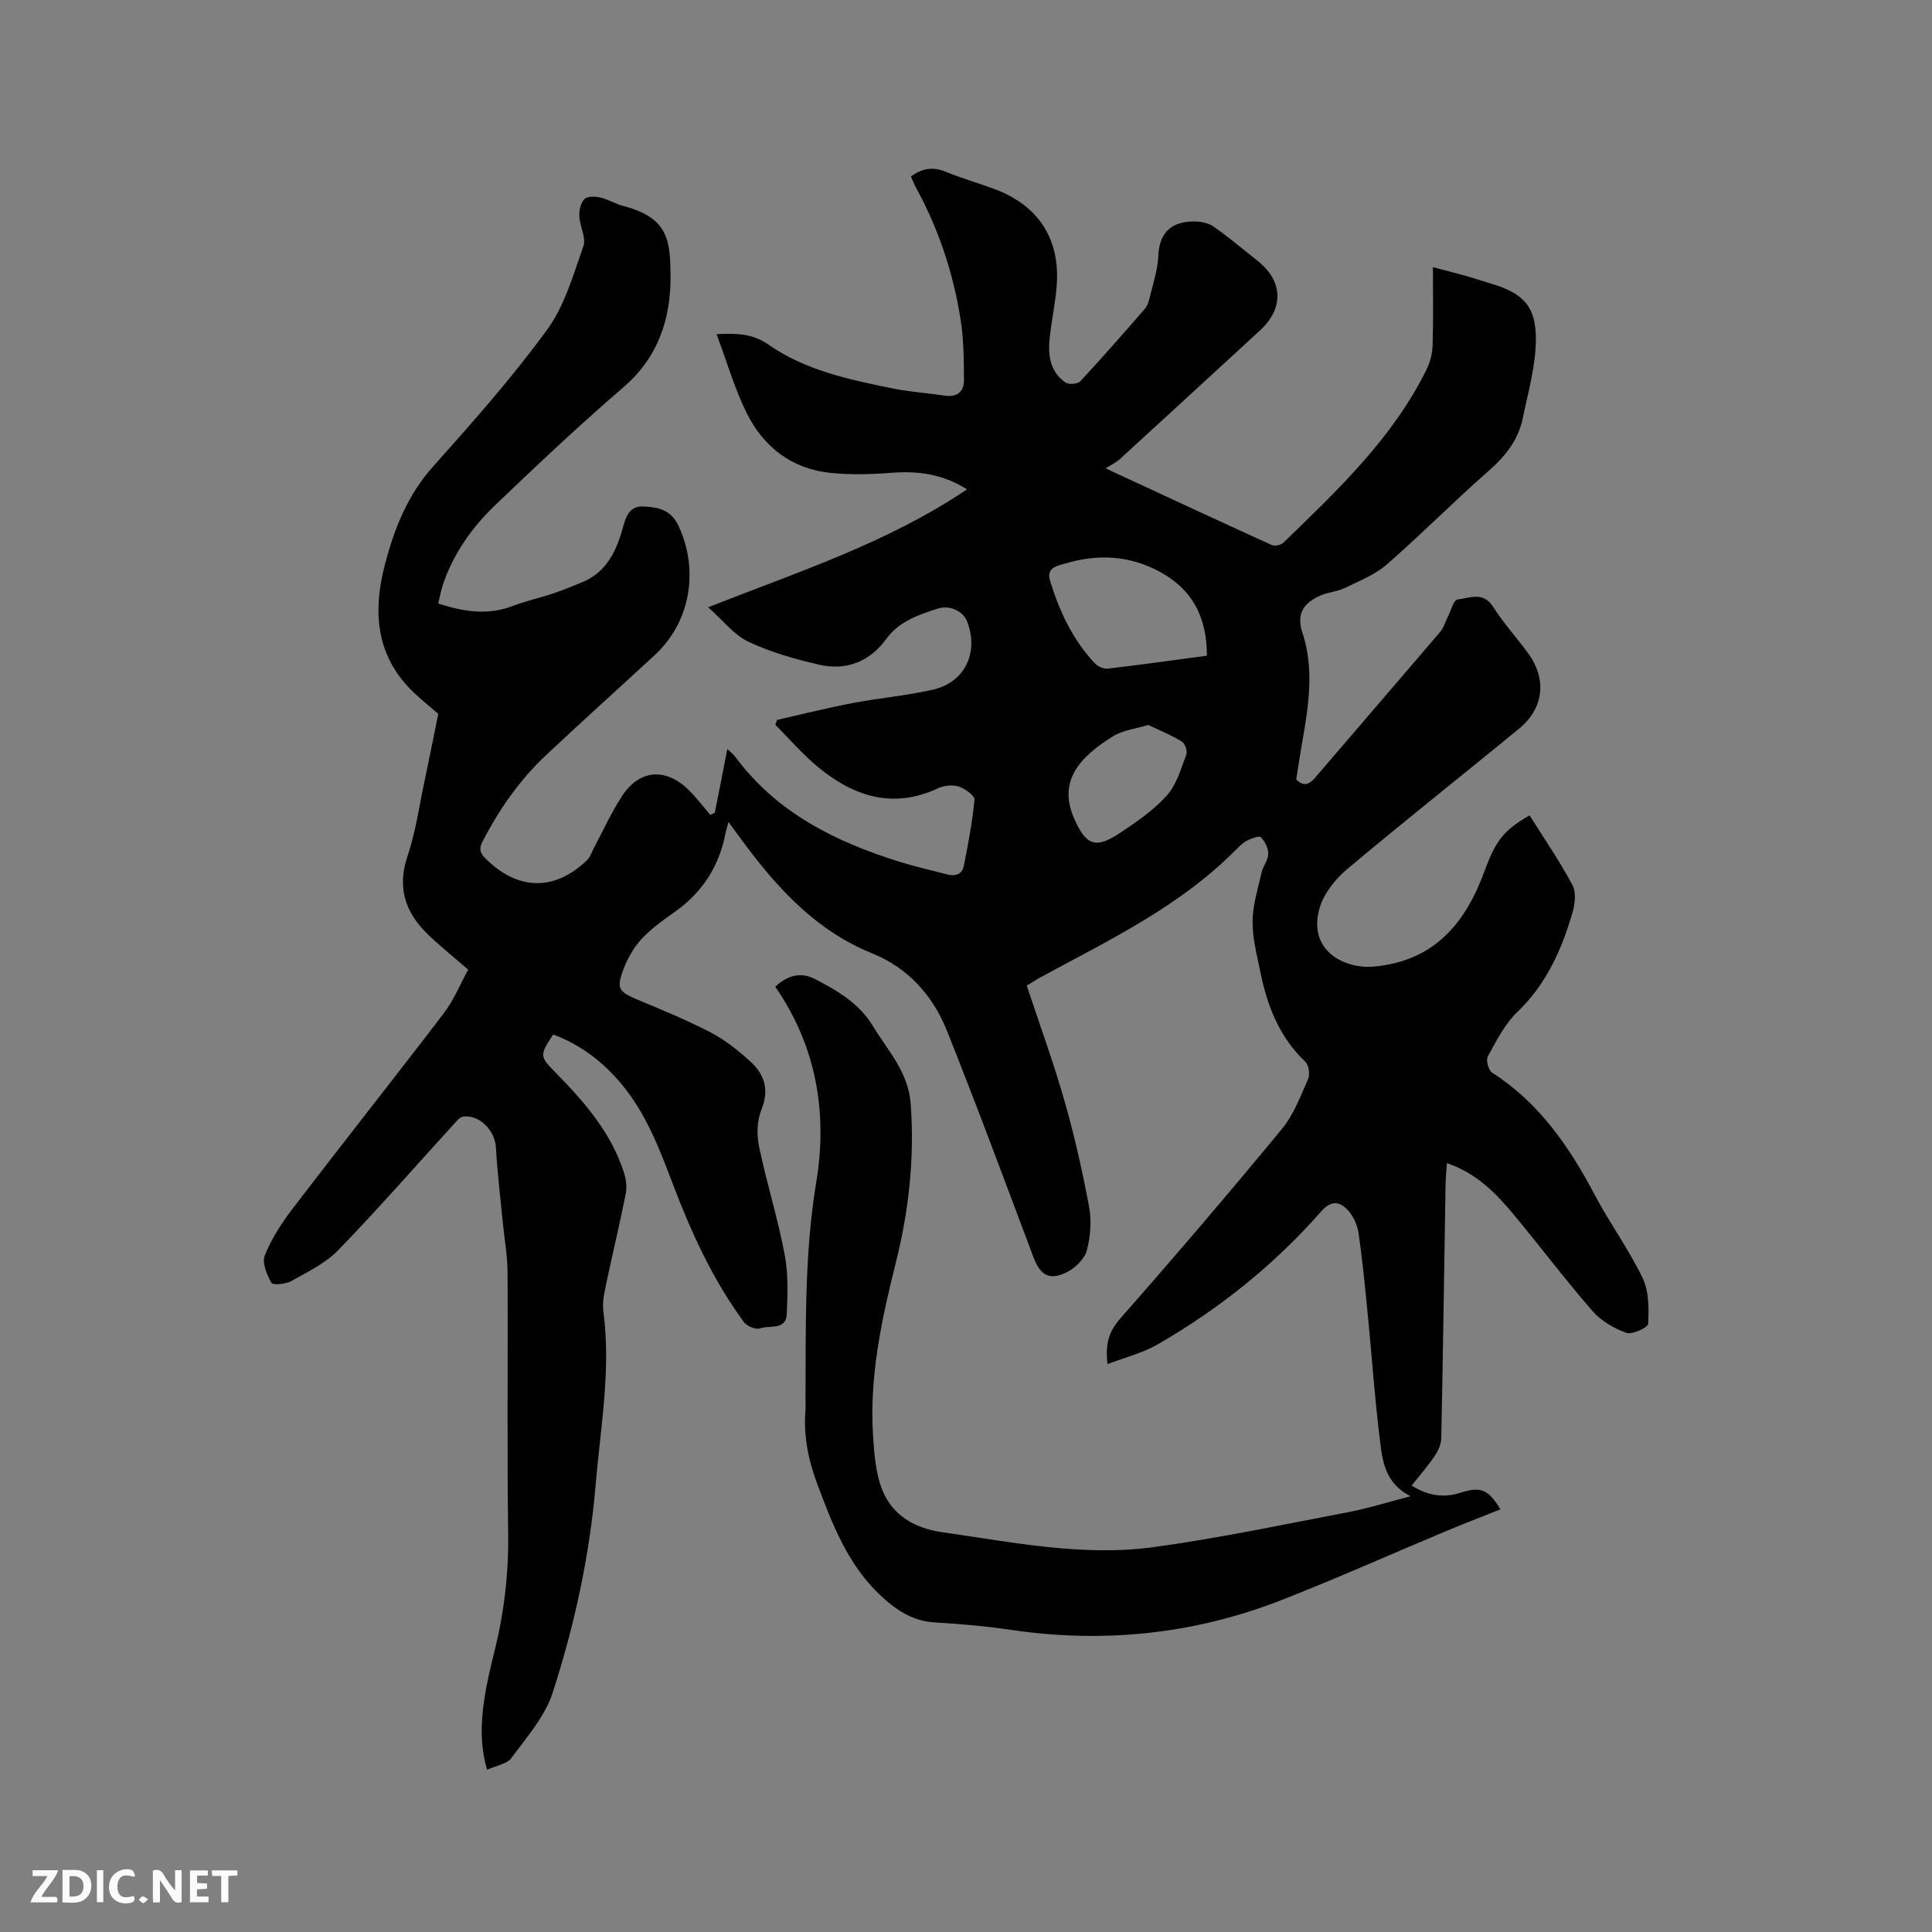 <svg enable-background="new 0 0 400 400" viewBox="0 0 400 400" xmlns="http://www.w3.org/2000/svg"><rect x="0" y="0" width="400" height="400" fill="#808080" stroke="none"/><path d="m292.04 309.78c-4.91-2.5-5.71-6.66-6.21-10.55-1.16-9.03-1.77-18.13-2.66-27.2-.55-5.59-1.09-11.19-1.9-16.74-.25-1.67-1.07-3.51-2.21-4.74-1.66-1.78-3.42-2.13-5.52.26-9.73 11.08-21.14 20.2-33.89 27.55-3.08 1.78-6.69 2.66-10.35 4.06-.51-4.27.32-6.81 2.69-9.5 11.34-12.87 22.48-25.93 33.4-39.16 2.44-2.95 3.86-6.79 5.44-10.36.42-.96.14-2.9-.59-3.59-5.34-5.06-7.84-11.48-9.27-18.44-.72-3.52-1.66-7.1-1.64-10.65.03-3.37 1.12-6.75 1.88-10.1.3-1.33 1.36-2.56 1.37-3.85.01-1.18-.7-2.59-1.55-3.44-.37-.37-1.96.28-2.86.73-.83.41-1.54 1.13-2.21 1.8-11.58 11.75-26.26 18.74-40.48 26.45-.92.5-1.8 1.08-2.9 1.75 2.64 7.98 5.51 15.83 7.8 23.83 2.06 7.21 3.72 14.57 5.1 21.95.54 2.91.3 6.18-.47 9.06-.47 1.75-2.34 3.58-4.05 4.45-3.7 1.88-5.58.7-7.02-3.12-5.88-15.64-11.69-31.32-17.89-46.83-2.92-7.29-8.01-13-15.51-16.03-11.05-4.47-18.87-12.69-25.84-21.93-1.2-1.59-2.36-3.21-3.87-5.26-.31 1.16-.52 1.8-.64 2.45-1.33 6.76-4.78 12.12-10.42 16.12-2.41 1.71-4.88 3.45-6.88 5.59-1.61 1.72-2.89 3.94-3.74 6.16-1.61 4.21-1.1 4.81 2.95 6.51 5.07 2.13 10.19 4.22 15.06 6.76 2.96 1.54 5.66 3.71 8.16 5.97 2.95 2.67 4 5.85 2.33 9.98-.92 2.27-1.01 5.21-.5 7.65 1.55 7.45 3.85 14.75 5.28 22.22.78 4.05.66 8.33.46 12.49-.16 3.4-3.58 2.25-5.54 2.94-.87.31-2.69-.43-3.31-1.27-6.45-8.77-10.94-18.59-14.78-28.72-2.75-7.24-5.49-14.46-10.54-20.53-3.88-4.66-8.5-8.22-14.19-10.32-2.85 4.33-2.82 4.51.55 7.94 5.97 6.09 11.54 12.48 14.16 20.83.42 1.34.57 2.93.3 4.3-1.23 6.13-2.7 12.2-3.98 18.32-.41 1.95-.9 4.03-.64 5.95 1.61 12.04-.58 23.87-1.59 35.79-1.24 14.77-4.38 29.14-8.91 43.15-1.59 4.93-5.39 9.22-8.55 13.53-.91 1.24-3.11 1.54-5.03 2.42-1.49-5.18-1.27-10-.54-14.8.5-3.24 1.26-6.45 2.05-9.63 2.02-8.06 2.98-16.17 2.86-24.52-.26-18.03-.02-36.06-.13-54.09-.02-3.47-.66-6.93-1-10.4-.5-5.14-1.11-10.28-1.41-15.43-.2-3.46-3.35-6.78-6.76-6.36-.82.1-1.58 1.18-2.26 1.91-7.85 8.6-15.51 17.38-23.61 25.73-2.65 2.74-6.36 4.52-9.76 6.43-1.15.64-3.8.86-4.09.34-.94-1.68-1.99-4.16-1.37-5.67 1.4-3.46 3.5-6.73 5.79-9.72 10.36-13.54 20.96-26.9 31.3-40.46 2.08-2.73 3.4-6.03 5.03-8.99-3.09-2.69-6.02-4.97-8.63-7.57-4.47-4.45-6.1-9.54-3.94-15.92 1.69-4.98 2.41-10.29 3.51-15.47.96-4.5 1.85-9.01 2.86-14-1.19-1.03-3.09-2.55-4.86-4.21-8.14-7.6-8.78-16.97-6.12-26.98 1.94-7.3 4.66-14.14 9.88-19.98 8.19-9.17 16.38-18.42 23.62-28.33 3.64-4.98 5.43-11.39 7.53-17.34.61-1.74-.76-4.1-.85-6.2-.05-1.2.3-2.77 1.08-3.55.61-.61 2.24-.55 3.31-.3 1.63.38 3.13 1.34 4.75 1.76 9.38 2.42 9.67 7.25 9.75 14.37.09 8.85-2.52 16.94-9.78 23.17-9.08 7.8-17.8 16.04-26.46 24.32-4.78 4.57-8.61 9.93-10.81 16.28-.44 1.27-.67 2.61-1.06 4.15 5.25 1.68 10.21 2.51 15.38.53 2.75-1.05 5.66-1.69 8.47-2.63 1.97-.65 3.89-1.47 5.81-2.24 5.03-2.02 7.15-6.27 8.51-11.11.64-2.28 1.25-4.78 4.31-4.64 2.97.14 5.68.61 7.26 3.97 4.31 9.21 2.51 19.95-4.91 26.81-7.48 6.91-15.05 13.71-22.47 20.68-5.46 5.12-9.69 11.19-13.14 17.83-.77 1.48-.67 2.35.53 3.55 6.68 6.68 14.31 6.9 21.08.38.64-.62.93-1.62 1.37-2.44 1.94-3.63 3.64-7.43 5.89-10.86 3.58-5.45 8.96-5.88 13.69-1.31 1.66 1.61 3.05 3.49 4.57 5.25.31-.15.61-.31.92-.46.42-2.11.85-4.23 1.26-6.34.42-2.14.83-4.29 1.33-6.85.72.69 1.22 1.03 1.56 1.5 8.67 11.77 20.99 17.8 34.48 21.97 3.03.94 6.15 1.6 9.21 2.44 1.78.49 3.33.22 3.72-1.73.91-4.53 1.78-9.08 2.2-13.67.08-.85-1.95-2.31-3.24-2.73-1.28-.41-3.05-.23-4.29.35-9.3 4.35-17.39 1.72-24.75-4.3-3.23-2.64-5.98-5.88-8.95-8.84.12-.34.24-.67.36-1.01 5.22-1.18 10.41-2.49 15.66-3.49 5.5-1.05 11.12-1.52 16.58-2.76 6.66-1.51 9.59-7.71 7.11-14.14-.81-2.11-3.59-3.47-6.13-2.64-3.99 1.31-7.93 2.57-10.66 6.33-3.32 4.58-8.19 6.55-13.74 5.29-5.02-1.15-10.09-2.58-14.72-4.76-3.01-1.42-5.27-4.42-8.36-7.15 18.88-7.45 37.13-13.32 53.6-24.42-5.25-3.26-10.28-3.83-15.67-3.42-4.2.32-8.48.45-12.66.01-8-.84-13.83-5.38-17.31-12.41-2.51-5.06-4.08-10.59-6.22-16.3 4.34-.23 7.51-.09 10.69 2.13 7.72 5.39 16.83 7.29 25.87 9.12 3.52.71 7.13.93 10.69 1.47 2.58.39 3.98-.86 3.97-3.2-.02-4.21-.05-8.48-.71-12.62-1.52-9.58-4.54-18.71-9.23-27.25-.4-.73-.69-1.52-1.04-2.31 2.31-1.67 4.54-2.07 7.18-.98 3.32 1.37 6.8 2.35 10.17 3.61 9.05 3.39 13.55 10.31 12.83 19.95-.27 3.59-1.04 7.13-1.44 10.71-.4 3.61-.01 7.11 3.26 9.38.67.47 2.52.32 3.06-.26 4.55-4.89 8.95-9.91 13.33-14.96.58-.67.88-1.66 1.09-2.55.66-2.78 1.61-5.57 1.73-8.39.21-4.81 2.59-7.09 7.16-7.19 1.42-.03 3.12.25 4.24 1.03 3.14 2.16 6.03 4.67 9.04 7.02 5.41 4.23 5.65 9.89.6 14.53-9.68 8.9-19.35 17.81-29.06 26.68-.69.63-1.58 1.03-2.89 1.86 12.14 5.63 23.25 10.8 34.4 15.87.62.28 1.91.01 2.42-.49 11.2-10.85 22.58-21.57 29.63-35.84.76-1.54 1.21-3.38 1.26-5.09.16-5.18.06-10.38.06-16.1 2.44.64 4.62 1.19 6.79 1.79 1.73.49 3.44 1.07 5.16 1.58 6.71 1.99 9.44 4.67 9.37 11.73-.06 5.39-1.61 10.79-2.71 16.14-.92 4.51-3.59 7.88-7.07 10.93-7.17 6.29-13.89 13.1-21.08 19.37-2.45 2.14-5.7 3.41-8.68 4.87-1.5.73-3.29.83-4.85 1.48-3.76 1.55-5.22 3.91-3.96 7.74 2.96 9.02.72 17.79-.68 26.64-.2 1.25-.39 2.51-.59 3.79 1.55 1.53 2.68 1.07 3.93-.39 8.61-10.08 17.29-20.1 25.89-30.19.72-.84 1.03-2.02 1.54-3.03.66-1.28 1.22-3.56 2.01-3.65 2.47-.27 5.31-1.76 7.39 1.51 2.15 3.39 4.9 6.39 7.27 9.65 3.88 5.33 3.25 11.34-1.86 15.55-11.86 9.76-23.93 19.27-35.68 29.16-2.45 2.06-4.8 5.05-5.66 8.05-2.52 8.76 5.14 12.64 11.27 12.08 12.36-1.13 18.84-8.84 22.78-19.5 2.35-6.36 3.88-8.67 9.44-11.8 2.99 4.76 6.21 9.45 8.88 14.44.81 1.52.5 3.99-.04 5.81-2.24 7.68-5.46 14.79-11.45 20.53-2.58 2.48-4.29 5.94-6.06 9.14-.42.76.16 2.86.91 3.34 9.7 6.22 15.92 15.24 21.18 25.19 3.11 5.9 7.09 11.35 9.98 17.34 1.32 2.74 1.3 6.31 1.15 9.47-.03.75-3.31 2.3-4.52 1.87-2.57-.92-5.25-2.49-7.03-4.53-5.57-6.39-10.67-13.19-16.09-19.71-3.73-4.49-7.72-8.74-14.04-10.9-.1 1.65-.25 3.06-.27 4.46-.29 17.49-.53 34.99-.89 52.48-.03 1.25-.63 2.62-1.35 3.68-1.41 2.08-3.09 3.99-4.79 6.14 3.35 2.08 6.59 2.63 10.15 1.48 4.16-1.34 5.72-.7 8.24 3.44-3.83 1.53-7.64 3-11.4 4.57-11.32 4.74-22.53 9.76-33.96 14.23-18.03 7.05-36.71 8.98-55.9 6.17-5.24-.77-10.53-1.25-15.82-1.55-4.93-.28-8.56-2.94-11.8-6.11-6.39-6.25-9.51-14.39-12.57-22.57-1.85-4.95-2.86-9.94-2.44-15.21.07-.84 0-1.7.01-2.54.09-14.92-.24-29.8 2.22-44.68 2.36-14.26.11-28.14-8.49-40.5 2.62-2.45 5.37-3.1 8.3-1.57 4.6 2.4 9.04 4.96 11.9 9.67 3.14 5.18 7.38 9.51 7.86 16.26.8 11.16-.4 22.01-3.09 32.75-2.97 11.86-5.53 23.77-4.7 36.09.25 3.67.54 7.52 1.86 10.88 2.09 5.34 6.78 8.04 12.34 8.83 14.57 2.07 29.16 5.11 43.91 3.1 13.41-1.83 26.68-4.64 39.99-7.18 4.13-.77 8.17-2.05 13.17-3.35zm-42.17-174.02c.03-8.02-3.07-13.9-10.06-17.55-6.14-3.21-12.57-3.53-19.08-1.58-1.54.46-4.2.76-3.34 3.57 1.93 6.33 4.7 12.26 9.29 17.14.61.65 1.83 1.19 2.68 1.09 6.81-.79 13.6-1.75 20.51-2.67zm-12.13 14.33c-2.66.81-5.24 1.08-7.23 2.31-7.39 4.55-11.45 9.57-8.08 17.15 2.45 5.51 4.4 6.27 9.54 2.85 3.42-2.28 6.91-4.68 9.62-7.71 2-2.24 2.91-5.53 4.03-8.45.27-.72-.28-2.32-.93-2.71-2.23-1.36-4.66-2.34-6.95-3.44z" fill="#000001"/><g fill="#fafbfa"><path d="m37.59 393.81c-.92.31-1.52.05-2-.78-.7-1.2-1.52-2.34-2.47-3.78v4.59c-.55.03-.95.05-1.41.07-.03-.37-.06-.64-.06-.91 0-1.91 0-3.81 0-5.7 1.13-.41 1.77-.03 2.29.91.62 1.11 1.38 2.14 2.31 3.19v-4.2h1.35v6.61z"/><path d="m12.94 393.88v-6.75c1.9.19 3.93-.54 5.37 1.29.8 1.01.78 2.88.03 3.97-1.37 1.97-3.4 1.51-5.4 1.49m1.45-1.22c2.04.12 2.92-.58 2.89-2.21-.03-1.51-.98-2.19-2.89-2z"/><path d="m11.81 393.87h-5.49c.68-2.18 2.47-3.48 3.51-5.45h-3.08v-1.21h5.29c-.71 2.13-2.44 3.48-3.47 5.51.86 0 1.63.04 2.39-.01.79-.05 1.14.21.85 1.16"/><path d="m39.33 393.86v-6.61h3.7v1.07h-2.22v1.52c.68.04 1.34.09 2.07.13v1.07c-.72.05-1.38.09-2.1.14v1.48h2.4v1.19h-3.85z"/><path d="m27.71 388.56c-1.15-.3-2.46-.61-3.1.64-.37.73-.41 1.93-.06 2.67.63 1.35 1.99.93 3.17.68.35.94-.01 1.32-.93 1.46-1.62.25-3.05-.27-3.76-1.48-.73-1.24-.6-3.03.31-4.17.88-1.11 2.71-1.7 4-1.16.32.13.44.74.65 1.12-.1.08-.19.16-.28.24"/><path d="m49.15 387.24v1.07c-.59.02-1.17.05-1.87.08v5.44h-1.48v-5.44h-1.85c-.05-.4-.08-.73-.13-1.15z"/><path d="m20.06 387.21h1.33v6.62h-1.33z"/><path d="m30.68 393.25c-.49.38-.8.79-1.05.76-.32-.05-.6-.45-.9-.7.26-.24.51-.64.8-.67.29-.04.62.3 1.15.61"/></g></svg>